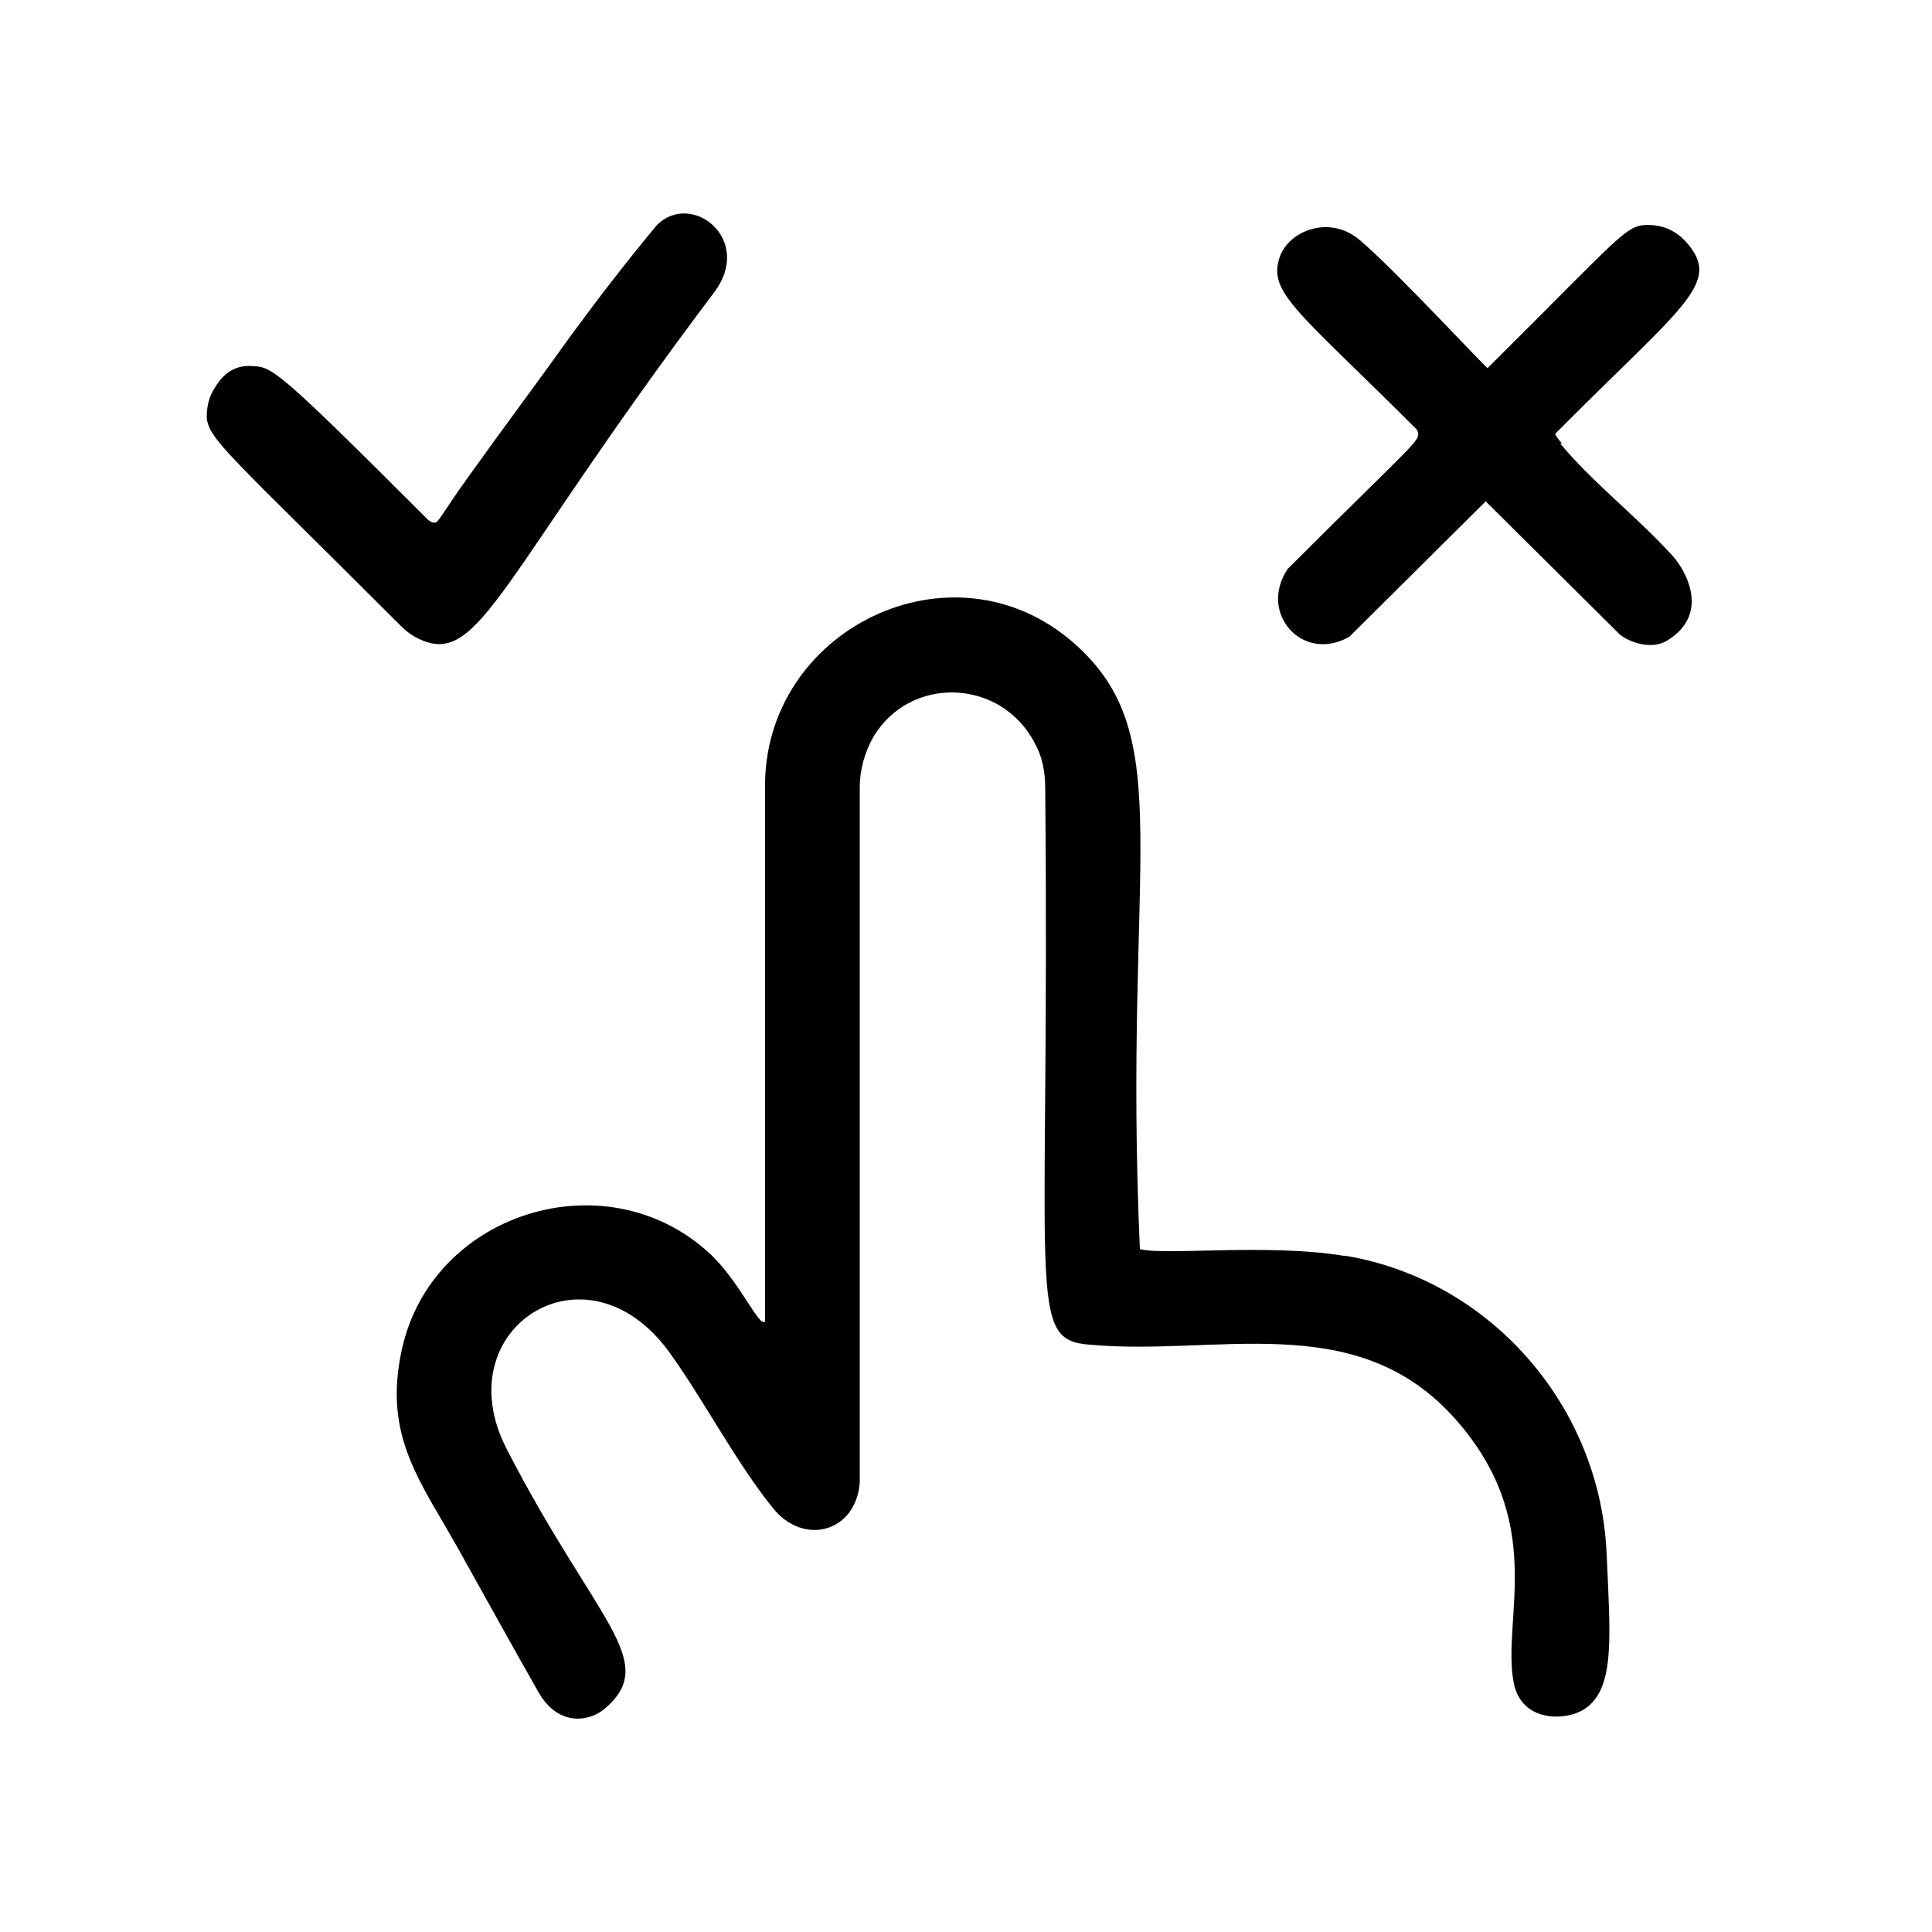 <?xml version="1.0" encoding="UTF-8"?>
<svg xmlns="http://www.w3.org/2000/svg" id="Vrstva_1" viewBox="0 0 200 200">
  <!-- Generator: Adobe Illustrator 29.8.1, SVG Export Plug-In . SVG Version: 2.1.1 Build 2)  -->
  <path d="M139.1,130c-7.8-1.3-18.8,0-21.1-.7-1.8-40.4,4.2-53-6.8-62.7-12.6-11.1-32.3-1.4-32,15.1v55.1c-.6.7-2.7-4.3-5.8-7.1-10.7-9.8-28.7-4.2-31.8,10-2,9.1,2,13.7,6.1,21.1,2.5,4.5,5.5,9.9,8,14.3,2.2,3.9,5.6,3,7,1.7,5.6-4.9-1.1-9-10.3-26.9-6.3-12.4,8.3-21.8,16.9-9.9,3.6,5,6.9,11.4,10.7,16.1,3.2,4,8.6,2.5,9-2.6v-72c0-1.8.5-3.6,1.4-5.2,3.8-6.4,13.2-6.1,16.7.6.8,1.4,1.1,3,1.1,4.7.5,52.8-2,57.1,4.6,57.6,13.1,1.2,27.2-3.7,37.4,7.2,10.2,11,5.2,21.1,6.5,27.8.8,4.2,5.6,4,7.5,2.6,3-2.2,2.5-7.4,2.1-16.3-.8-15.1-12.1-28-27-30.5Z"></path>
  <path d="M161.7,45.9c-.2-.2-.7-.8-.7-1,13.3-13.4,17.4-15.6,13.5-19.9h0c-.9-1-2.1-1.6-3.5-1.7-2.7-.1-2.3.2-17,14.8,0,.2-9.7-10.3-13.3-13.3-3-2.5-7-1-8.1,1.5-1.6,3.9,1.5,5.6,14.1,18.2.4,1.2.5.5-13.4,14.4-3.1,4.6,1.6,9.8,6.4,7q14.1-14,14.1-14l13.9,13.8c1.3,1,3.5,1.5,4.9.6,4.4-2.7,2-7.1.6-8.7-3.7-4.1-8.3-7.6-11.7-11.7Z"></path>
  <path d="M43.5,66.2c6.2,2.8,8.2-6.4,30.4-35.9,4.2-5.5-2.3-10.6-5.9-7-3.4,4.1-6,7.5-8.8,11.3-3.5,4.9-7.1,9.7-10.6,14.6-3.1,4.3-3.2,5-3.7,4.9-.2,0-.5-.2-.6-.3-15.5-15.5-16.1-15.8-18.1-15.9-2.3-.2-3.4,1.3-4,2.3-.6.9-.8,2-.8,3,.2,2.3,2.3,3.8,20.1,21.6.6.6,1.3,1.1,2,1.4Z"></path>
</svg>
